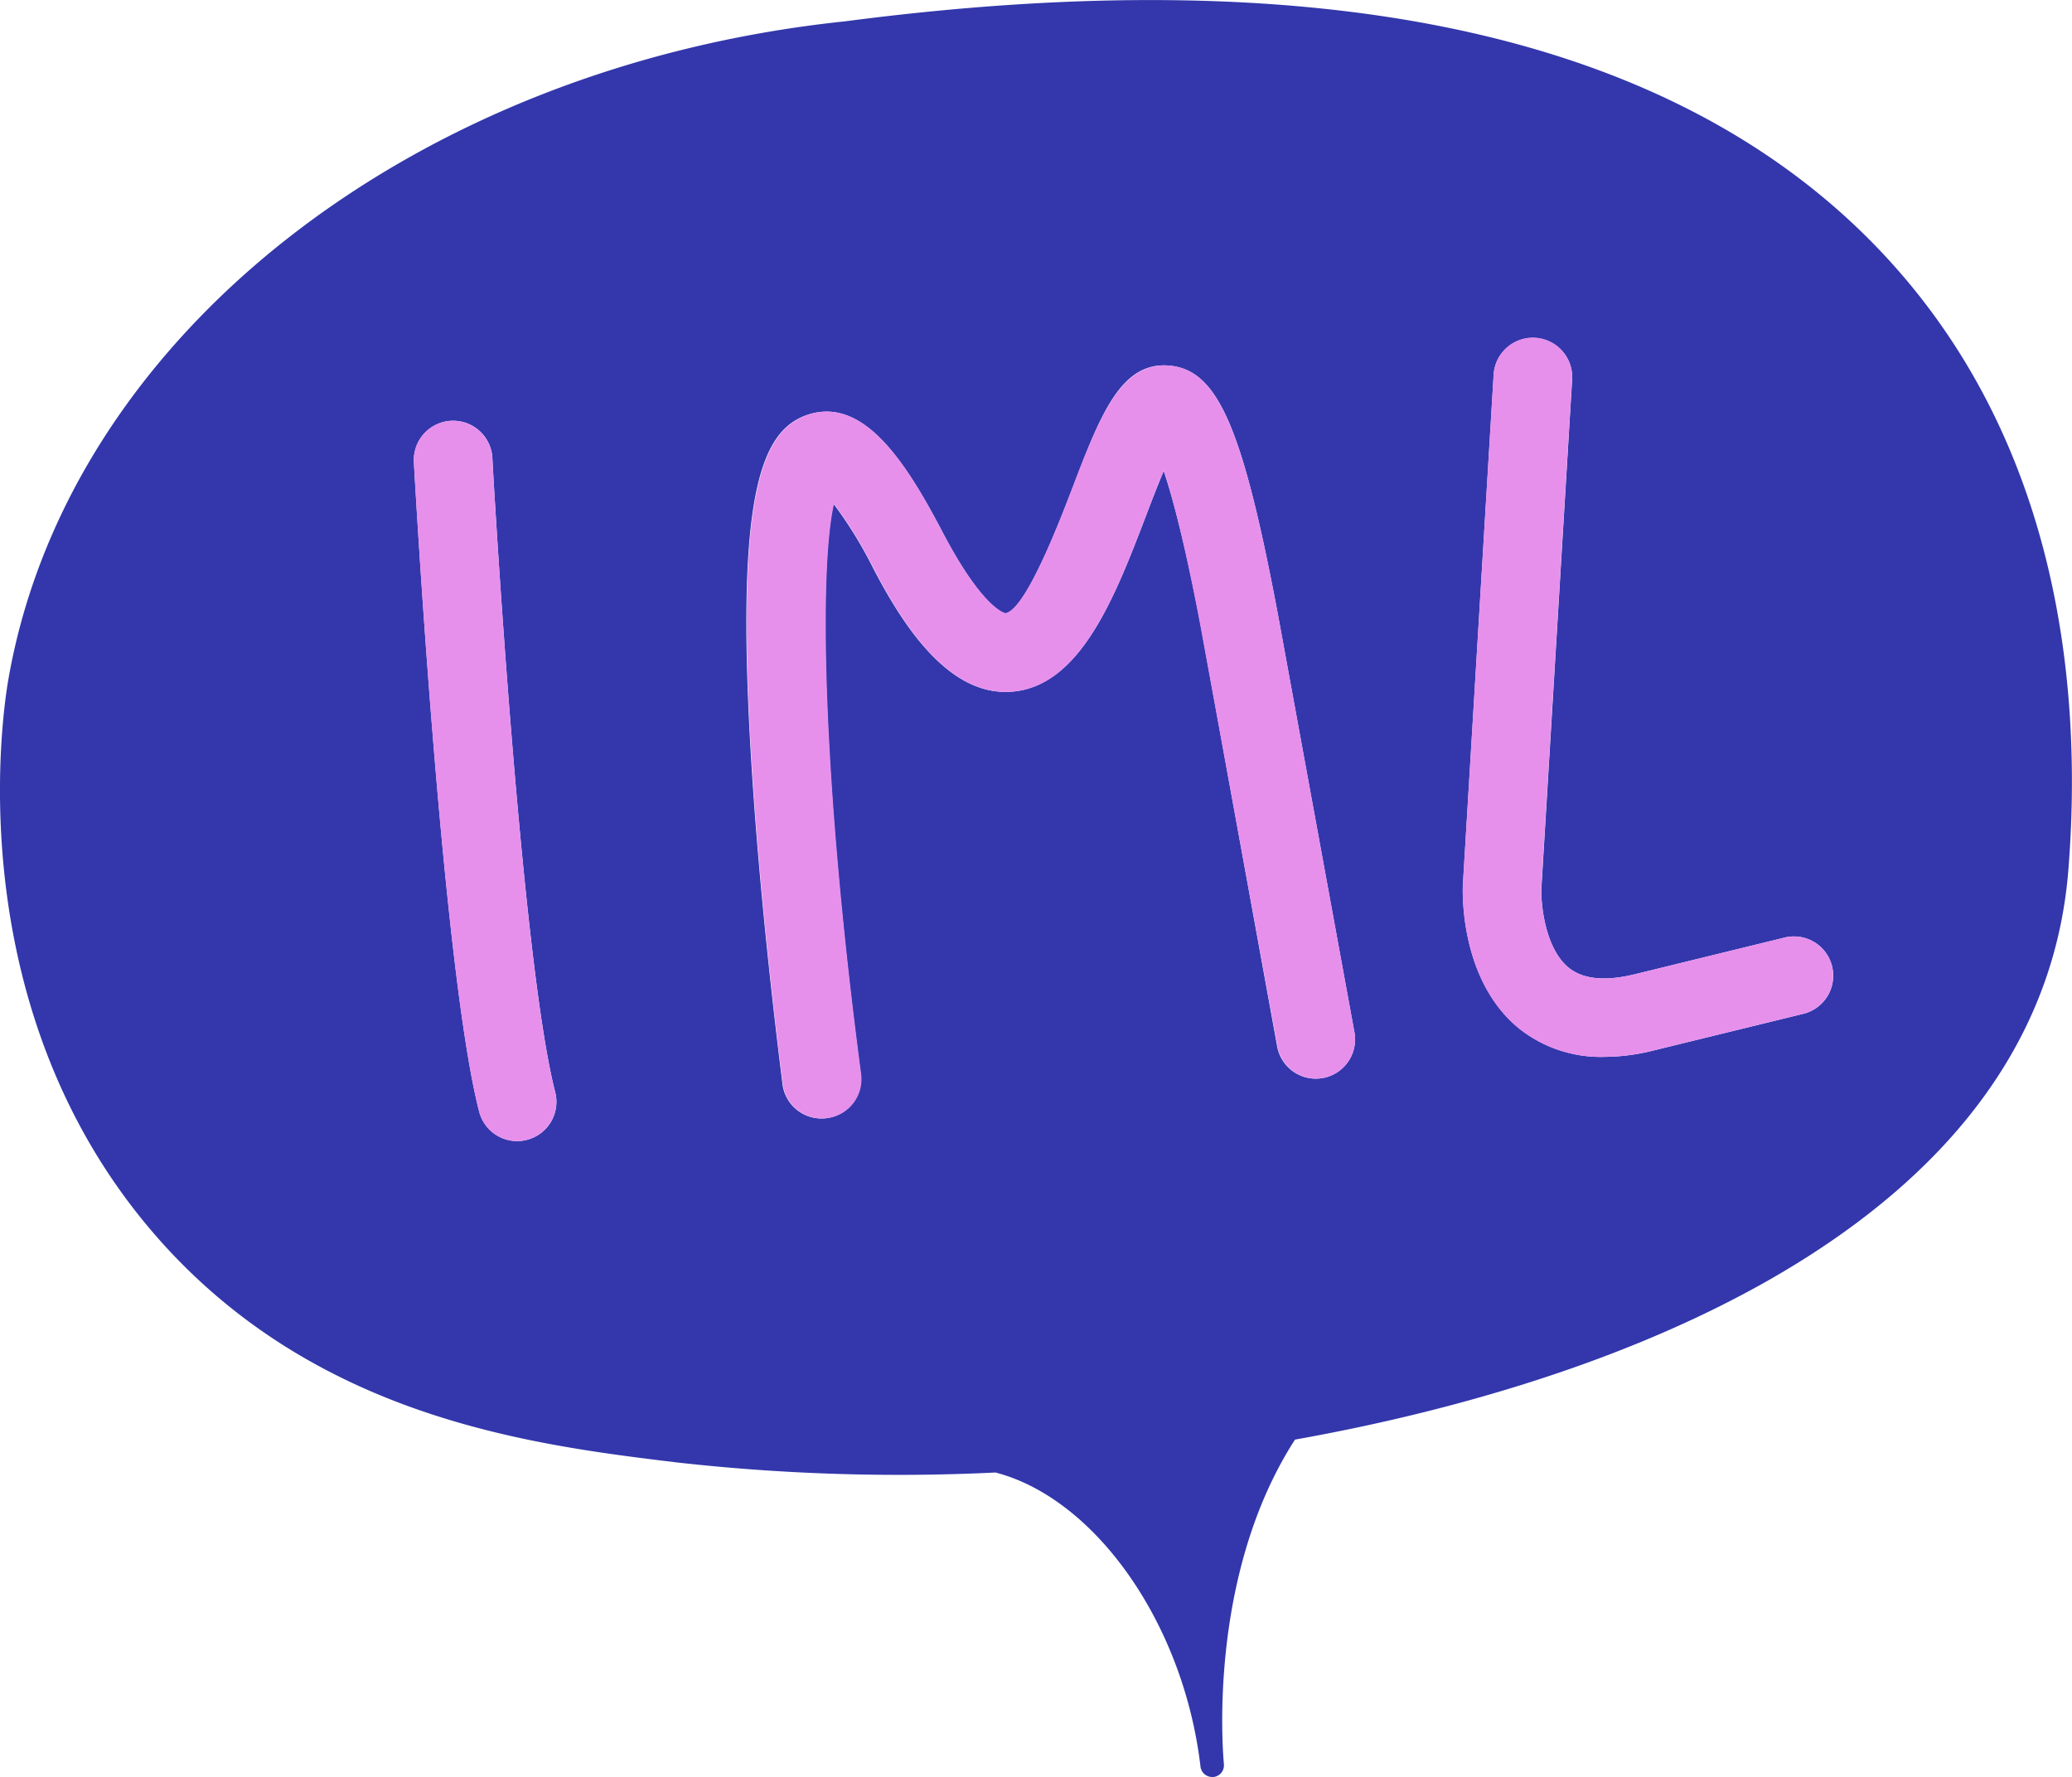 <svg xmlns="http://www.w3.org/2000/svg" viewBox="0 0 263.97 226.38"><defs><style>.cls-1{fill:#3337ab;}.cls-2{fill:#e690ec;}</style></defs><g id="Layer_2" data-name="Layer 2"><g id="Layer_1-2" data-name="Layer 1"><path class="cls-1" d="M236.45,28.86C210,3.77,166.67-5,107.64,2.72,52.52,8.5,8.71,42.94,1.08,86.47.32,90.79-5.59,129.55,21,158.72c20.19,22.11,47.2,25.39,65.08,27.57a253.46,253.46,0,0,0,40.75,1.3c12.83,3.35,24,19.4,26.11,37.46a1.5,1.5,0,0,0,1.49,1.33h.17a1.49,1.49,0,0,0,1.32-1.65c0-.24-2.41-23.55,9.06-41.33,26.55-4.75,49.34-12.95,65.94-23.71,20.1-13,31.06-29.49,32.59-48.91C265.4,86.91,262.23,53.34,236.45,28.86ZM148.26,60c-.8,1.86-1.61,4-2.27,5.72C142.06,76,137.61,87.6,128.7,88.13c-8,.48-13.77-8.7-17.4-15.63a54.16,54.16,0,0,0-5.1-8.31c-2,8.81-1.34,36.36,3.46,72.64a5,5,0,0,1-4.31,5.61,4.89,4.89,0,0,1-.66.05,5,5,0,0,1-5-4.35c0-.19-2.57-19.58-3.85-39.1-2.35-35.87,1-44.28,7.17-46.24,7-2.2,12.32,5.94,17.1,15.06,5.17,9.88,7.94,10.28,8,10.29,2.59-.5,6.91-11.79,8.53-16C140.22,52.77,142.83,46,149,46.58s9.3,7.89,13.76,31.47l9.79,53.46a5,5,0,0,1-9.84,1.81L153,79.88C151,69.3,149.38,63.33,148.26,60ZM67.14,145.21a4.93,4.93,0,0,1-1.25.16,5,5,0,0,1-4.84-3.75c-4.68-18.13-8.17-80.1-8.32-82.73a5,5,0,0,1,10-.56c0,.64,3.58,63.61,8,80.79A5,5,0,0,1,67.14,145.21Zm132.72-21.92c1.82,1.47,4.65,1.75,8.44.82l18.95-4.64a5,5,0,1,1,2.38,9.71l-18.95,4.64a26.1,26.1,0,0,1-6.31.82A16.73,16.73,0,0,1,193.51,131c-7.41-6.06-7.19-17-7.14-18.25l3.92-65a5,5,0,0,1,10,.6l-3.92,64.88C196.31,115.22,196.84,120.84,199.86,123.29Z"/><path class="cls-2" d="M62.72,58.33a5,5,0,0,0-10,.56c.15,2.63,3.64,64.6,8.32,82.73a5,5,0,0,0,4.84,3.75,4.93,4.93,0,0,0,1.25-.16,5,5,0,0,0,3.59-6.09C66.3,121.94,62.75,59,62.72,58.33Z"/><path class="cls-2" d="M168.56,137.33a5,5,0,0,0,4-5.82l-9.79-53.46c-4.46-23.58-7.67-30.93-13.76-31.47s-8.81,6.19-12.38,15.53c-1.62,4.25-5.94,15.54-8.53,16,0,0-2.79-.41-8-10.29C115.38,58.74,110,50.6,103.06,52.8c-6.17,2-9.52,10.37-7.17,46.24,1.28,19.52,3.83,38.91,3.85,39.1a5,5,0,0,0,5,4.35,4.89,4.89,0,0,0,.66-.05,5,5,0,0,0,4.31-5.61c-4.8-36.28-5.44-63.83-3.46-72.64a54.16,54.16,0,0,1,5.1,8.31c3.63,6.93,9.36,16.11,17.4,15.63C137.61,87.6,142.06,76,146,65.69c.66-1.72,1.47-3.86,2.27-5.72,1.12,3.36,2.69,9.33,4.69,19.91l9.79,53.44A5,5,0,0,0,168.56,137.33Z"/><path class="cls-2" d="M200.28,48.32a5,5,0,0,0-10-.6l-3.92,65.05c-.05,1.23-.27,12.19,7.14,18.25a16.73,16.73,0,0,0,10.86,3.62,26.1,26.1,0,0,0,6.31-.82l18.95-4.64a5,5,0,1,0-2.38-9.71l-18.95,4.64c-3.79.93-6.62.65-8.44-.82-3-2.45-3.55-8.07-3.5-10.09Z"/></g></g></svg>